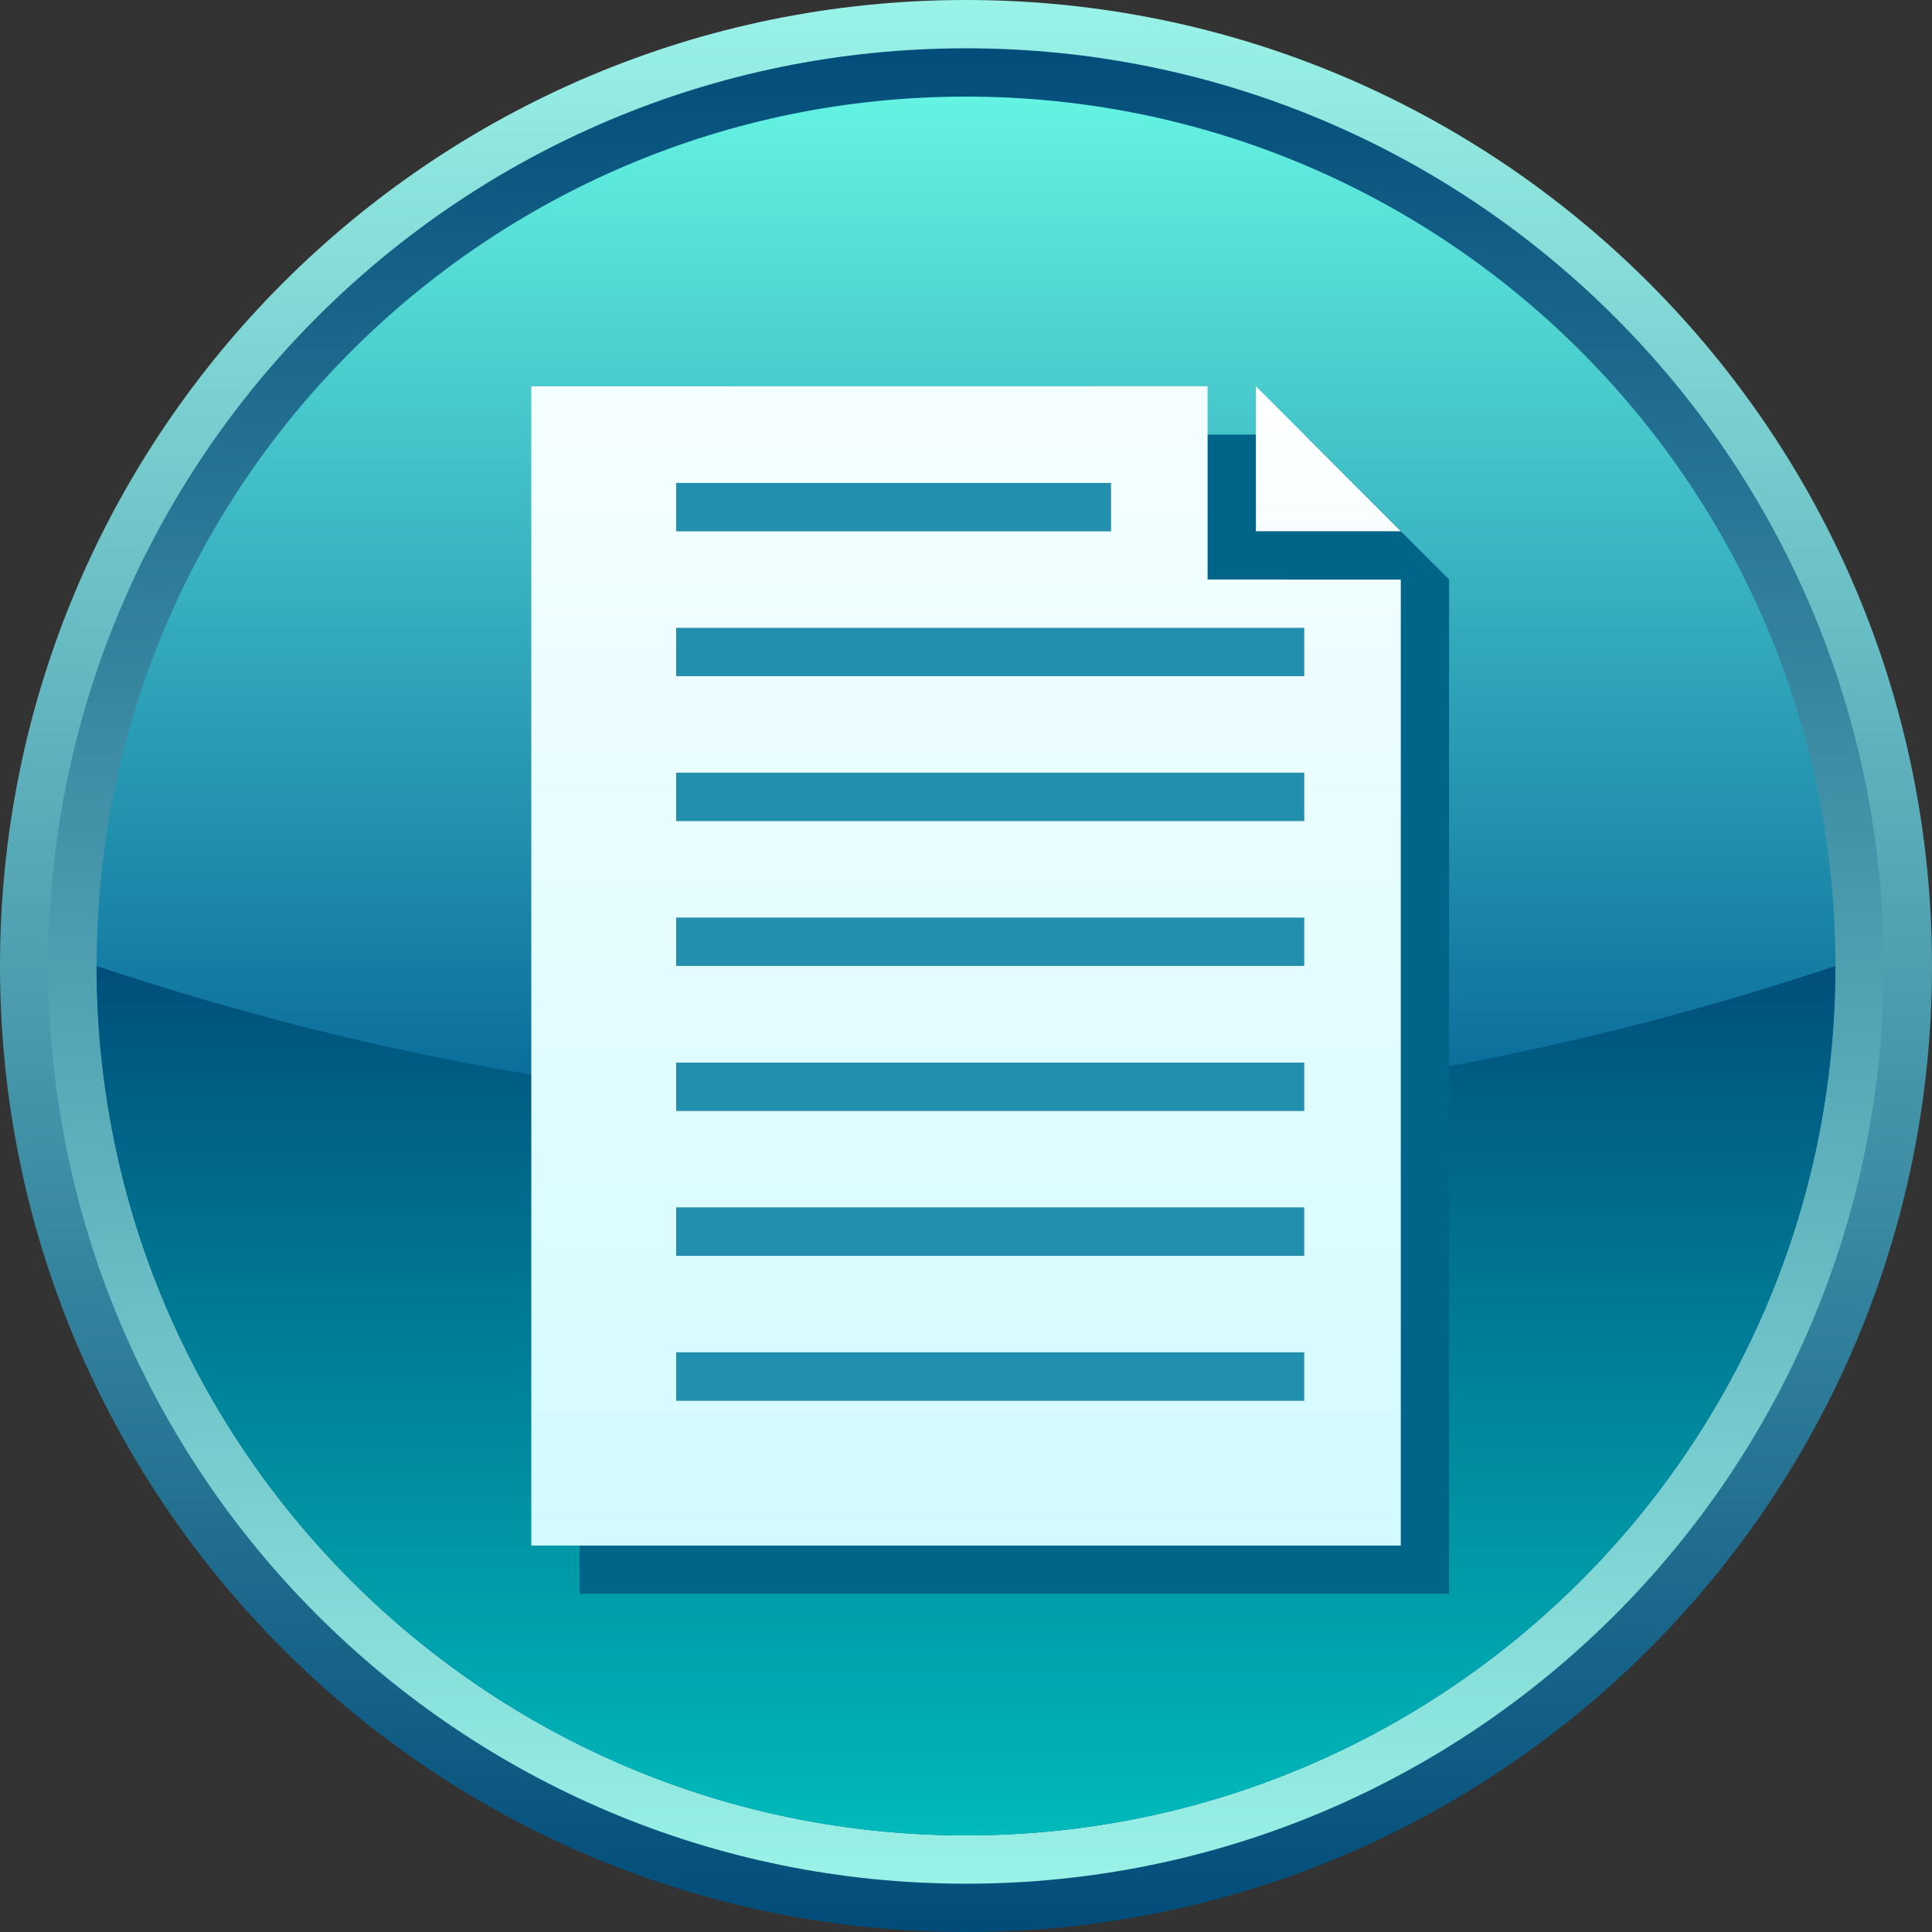 <?xml version="1.0" encoding="UTF-8" standalone="no"?>
<!-- Generator: Adobe Illustrator 16.0.0, SVG Export Plug-In . SVG Version: 6.00 Build 0)  -->

<svg
   xmlns:dc="http://purl.org/dc/elements/1.1/"
   xmlns:cc="http://creativecommons.org/ns#"
   xmlns:rdf="http://www.w3.org/1999/02/22-rdf-syntax-ns#"
   xmlns:svg="http://www.w3.org/2000/svg"
   xmlns="http://www.w3.org/2000/svg"
   xmlns:xlink="http://www.w3.org/1999/xlink"
   xmlns:sodipodi="http://sodipodi.sourceforge.net/DTD/sodipodi-0.dtd"
   xmlns:inkscape="http://www.inkscape.org/namespaces/inkscape"
   version="1.1"
   id="Layer_1"
   x="0px"
   y="0px"
   width="40px"
   height="40px"
   viewBox="11.664 13.166 40 40"
   enable-background="new 11.664 13.166 40 40"
   xml:space="preserve"
   inkscape:version="0.48.3.1 r9886"
   sodipodi:docname="2315.svg"><rect x="11.664" y="13.166" width="40" height="40" fill="#333333" stroke="none"/><linearGradient
   gradientTransform="matrix(1,0,0,-1,-0.962,51.935)"
   y2="37.351"
   x2="32.628"
   y1="0.27"
   x1="32.628"
   gradientUnits="userSpaceOnUse"
   id="SVGID_5_">
		<stop
   id="stop44"
   style="stop-color:#C9FAFF"
   offset="0" />
		<stop
   id="stop46"
   style="stop-color:#FFFFFF"
   offset="1" />
	</linearGradient>
	
	
		<linearGradient
   gradientTransform="matrix(1,0,0,-1,-0.962,51.935)"
   y2="30.772"
   x2="40.129"
   y1="6.77"
   x1="40.129"
   gradientUnits="userSpaceOnUse"
   id="SVGID_6_">
		<stop
   id="stop51"
   style="stop-color:#C9FAFF"
   offset="0" />
		<stop
   id="stop53"
   style="stop-color:#FFFFFF"
   offset="1" />
	</linearGradient>
	
<linearGradient
   inkscape:collect="always"
   xlink:href="#SVGID_6_"
   id="linearGradient3045"
   gradientUnits="userSpaceOnUse"
   gradientTransform="matrix(1,0,0,-1,-0.962,51.935)"
   x1="40.129"
   y1="6.77"
   x2="40.129"
   y2="30.772" /><linearGradient
   inkscape:collect="always"
   xlink:href="#SVGID_5_"
   id="linearGradient3048"
   gradientUnits="userSpaceOnUse"
   gradientTransform="matrix(1,0,0,-1,-0.962,51.935)"
   x1="32.628"
   y1="0.27"
   x2="32.628"
   y2="37.351" /><sodipodi:namedview
   pagecolor="#ffffff"
   bordercolor="#666666"
   borderopacity="1"
   objecttolerance="10"
   gridtolerance="10"
   guidetolerance="10"
   inkscape:pageopacity="0"
   inkscape:pageshadow="2"
   inkscape:window-width="1440"
   inkscape:window-height="848"
   id="namedview57"
   showgrid="false"
   inkscape:zoom="11.8"
   inkscape:cx="11.716652"
   inkscape:cy="18.6353"
   inkscape:window-x="-8"
   inkscape:window-y="-8"
   inkscape:window-maximized="1"
   inkscape:current-layer="Layer_1" />
<path
   display="none"
   opacity="0.3"
   fill="#FFFFFF"
   enable-background="new    "
   d="M-25.231-31.608  c4.676,8.096,1.9,18.448-6.195,23.122c-8.094,4.675-18.447,1.9-23.122-6.195"
   id="path3" />
<g
   id="g7">
		
			<linearGradient
   gradientTransform="matrix(1,0,0,-1,-0.962,51.935)"
   y2="39.281"
   x2="32.627"
   y1="-1.615"
   x1="32.627"
   gradientUnits="userSpaceOnUse"
   id="SVGID_1_">
			<stop
   id="stop10"
   style="stop-color:#004A78"
   offset="0" />
			<stop
   id="stop12"
   style="stop-color:#9CF5E9"
   offset="1" />
		</linearGradient>
		<path
   inkscape:connector-curvature="0"
   style="fill:url(#SVGID_1_)"
   id="path14"
   d="m 31.664,13.166 c -11.045,0 -20,8.954 -20,20 0,11.045 8.955,20 20,20 11.045,0 20,-8.955 20,-20 0,-11.046 -8.955,-20 -20,-20 z" />
		
			<linearGradient
   gradientTransform="matrix(1,0,0,-1,-0.962,51.935)"
   y2="38.316"
   x2="32.627"
   y1="-0.748"
   x1="32.627"
   gradientUnits="userSpaceOnUse"
   id="SVGID_2_">
			<stop
   id="stop17"
   style="stop-color:#9CF5E9"
   offset="0" />
			<stop
   id="stop19"
   style="stop-color:#004A78"
   offset="1" />
		</linearGradient>
		<path
   inkscape:connector-curvature="0"
   style="fill:url(#SVGID_2_)"
   id="path21"
   d="m 31.664,14.166 c -10.494,0 -19,8.507 -19,19 0,10.492 8.506,19 19,19 10.494,0 19,-8.508 19,-19 0,-10.494 -8.506,-19 -19,-19 z" />
		
			<linearGradient
   gradientTransform="matrix(1,0,0,-1,-0.962,51.935)"
   y2="37.45"
   x2="32.627"
   y1="0.316"
   x1="32.627"
   gradientUnits="userSpaceOnUse"
   id="SVGID_3_">
			<stop
   id="stop24"
   style="stop-color:#005E94"
   offset="0" />
			<stop
   id="stop26"
   style="stop-color:#005E94"
   offset="0.37" />
			<stop
   id="stop28"
   style="stop-color:#67F7E4"
   offset="1" />
		</linearGradient>
		<path
   inkscape:connector-curvature="0"
   style="fill:url(#SVGID_3_)"
   id="path30"
   d="m 31.664,15.166 c -9.941,0 -18,8.059 -18,18 0,9.94 8.059,18 18,18 9.941,0 18,-8.06 18,-18 0,-9.941 -8.059,-18 -18,-18 z" />
		
			<linearGradient
   gradientTransform="matrix(1,0,0,-1,-0.962,51.935)"
   y2="19.602"
   x2="32.627"
   y1="0.216"
   x1="32.627"
   gradientUnits="userSpaceOnUse"
   id="SVGID_4_">
			<stop
   id="stop33"
   style="stop-color:#00BDBD"
   offset="0" />
			<stop
   id="stop35"
   style="stop-color:#004A78"
   offset="1" />
		</linearGradient>
		<path
   inkscape:connector-curvature="0"
   style="fill:url(#SVGID_4_)"
   id="path37"
   d="m 13.664,33.166 c 0,9.94 8.059,18 18,18 9.941,0 18,-8.06 18,-18 -12,4.002 -24,4.002 -36,0 z" />
	</g><g
   id="dark"
   inkscape:label="#g3841"><path
     d="M 38.666,22.164 H 23.664 v 24 h 18.002 v -21 l -3,-3 z"
     id="path39"
     inkscape:connector-curvature="0"
     style="fill:#006588" /></g><path
   style="fill:#218fad"
   inkscape:connector-curvature="0"
   id="path41"
   d="m 25.666,38.164 h 13 v 1 h -13 v -1 z m 0,-2 h 13 v -1 h -13 v 1 z m 9,-13 h -9 v 1 h 9 v -1 z m -9,19 h 13 v -1 h -13 v 1 z m 0,-16 v 1 h 13 v -1 h -13 z m 0,4 h 13 v -1 h -13 v 1 z m 0,3 h 13 v -1 h -13 v 1 z" /><g
   id="hmigradengt"
   inkscape:label="#g3838"><path
     d="m 36.666,21.163 -14.002,0.002 v 24 h 18.002 v -20 l -4,-10e-4 v -4.001 l 0,0 z m -11.002,2.002 h 9.002 v 1 h -9.002 v -1 z M 38.666,42.166 H 25.664 v -1.002 h 13.002 v 1.002 z m 0,-3 H 25.664 v -1.002 h 13.002 v 1.002 z m 0,-3 H 25.664 v -1 h 13.002 v 1 z m 0,-3.002 H 25.664 v -1 h 13.002 v 1 z m 0,-3 H 25.664 v -1 h 13.002 v 1 z m 0,-3.999 v 1 H 25.664 v -1 h 13.002 z"
     id="path48"
     style="fill:url(#linearGradient3048)"
     inkscape:connector-curvature="0" /></g><path
   inkscape:connector-curvature="0"
   style="fill:url(#linearGradient3045)"
   id="path55"
   d="m 37.666,21.163 v 3.001 l 3,10e-4 -3,-3.002 z" />
</svg>